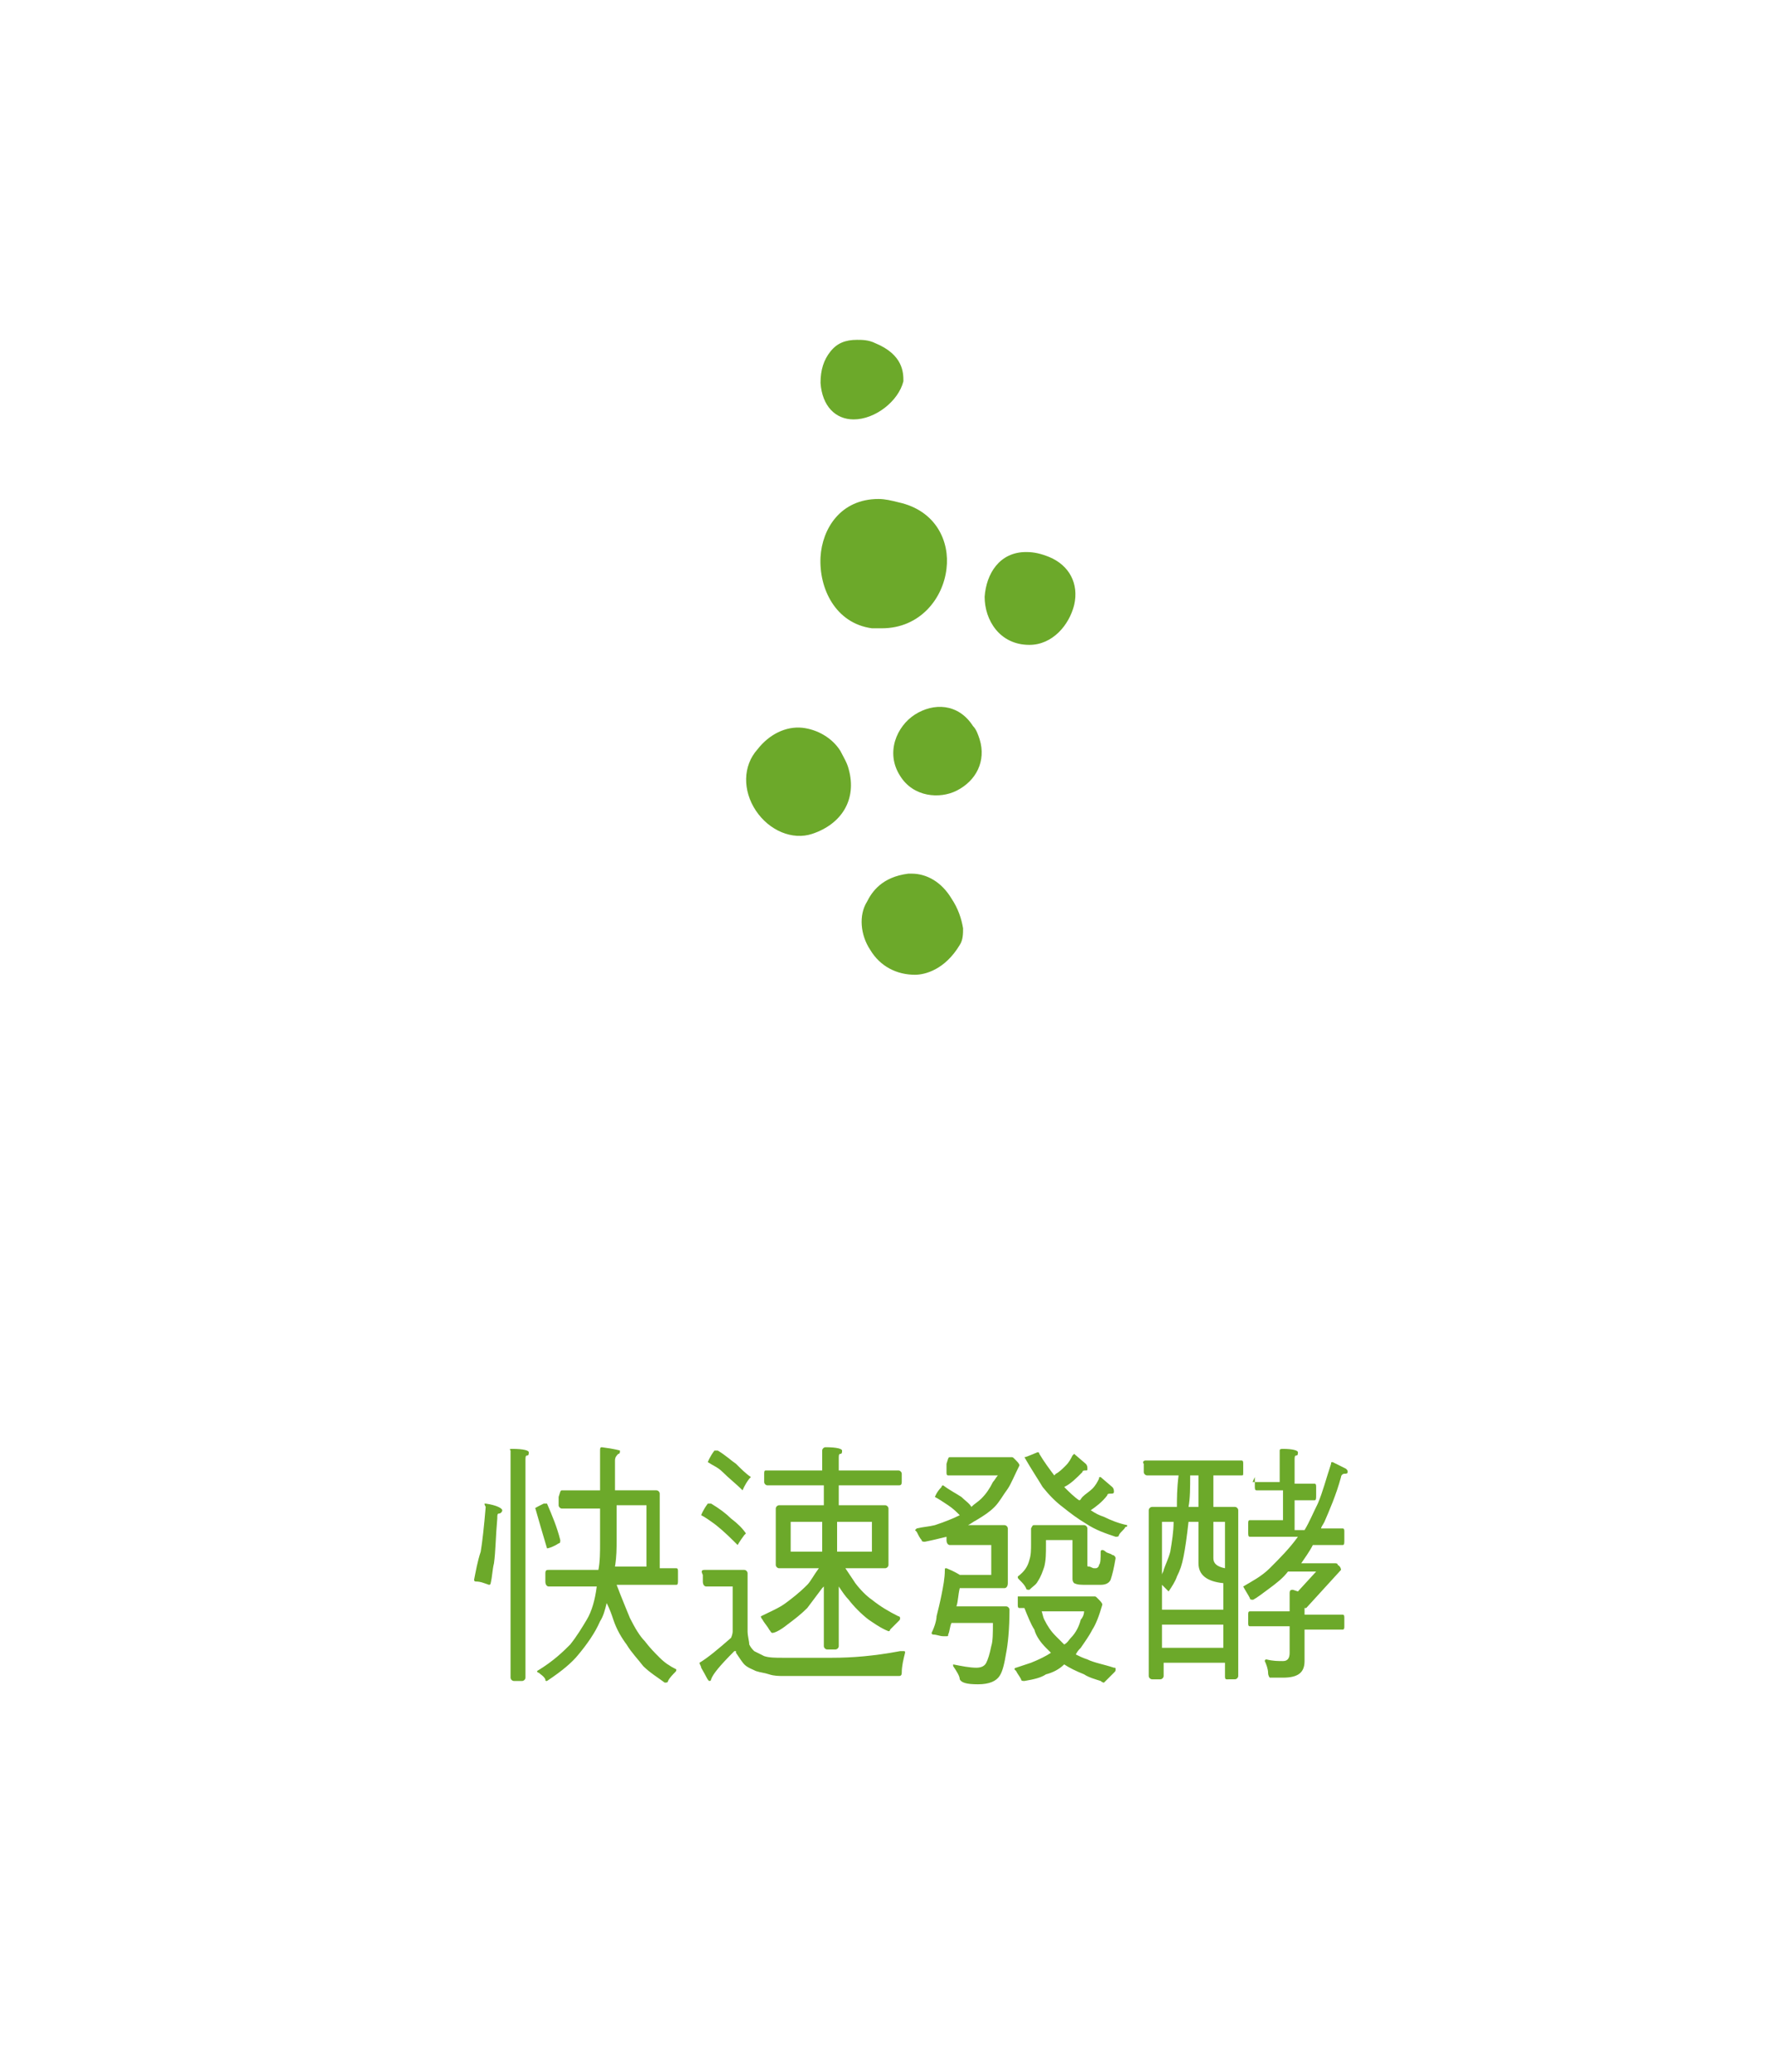 <?xml version="1.0" encoding="utf-8"?>
<!-- Generator: Adobe Illustrator 21.1.0, SVG Export Plug-In . SVG Version: 6.00 Build 0)  -->
<svg version="1.1" id="圖層_1" xmlns="http://www.w3.org/2000/svg" xmlns:xlink="http://www.w3.org/1999/xlink" x="0px" y="0px"
	 viewBox="0 0 106.9 125" style="enable-background:new 0 0 106.9 125;" xml:space="preserve">
<style type="text/css">
	.st0{fill:#6CA92A;}
</style>
<g>
	<g>
		<g>
			<path class="st0" d="M29.3,90.7c0.7,0.1,1,0.3,1,0.4c0,0.1-0.1,0.2-0.2,0.2C30,91.3,30,91.4,30,91.6c-0.1,1.1-0.1,2-0.2,2.7
				c-0.1,0.4-0.1,0.8-0.2,1.2c0,0.1-0.1,0.1-0.1,0.1c-0.3-0.1-0.5-0.2-0.8-0.2c-0.1,0-0.1-0.1-0.1-0.1c0.1-0.5,0.2-1.1,0.4-1.7
				c0.1-0.6,0.2-1.5,0.3-2.7C29.2,90.7,29.2,90.7,29.3,90.7z M30.9,87.4c0.7,0,1,0.1,1,0.2c0,0.1,0,0.2-0.1,0.2
				c-0.1,0-0.1,0.1-0.1,0.3v13.1c0,0.1-0.1,0.2-0.2,0.2h-0.5c-0.1,0-0.2-0.1-0.2-0.2V87.5C30.7,87.4,30.8,87.4,30.9,87.4z
				 M32.8,90.7c0.1,0,0.1,0,0.2,0c0.3,0.7,0.6,1.4,0.8,2.2c0,0.1,0,0.2-0.1,0.2c-0.3,0.2-0.6,0.3-0.7,0.3c-0.3-1-0.5-1.7-0.7-2.4
				C32.2,91,32.4,90.9,32.8,90.7z M33.9,89.9h2.3v-2.4c0-0.1,0-0.2,0.1-0.2c0.8,0.1,1.1,0.2,1.1,0.2c0,0.1,0,0.2-0.1,0.2
				c-0.1,0.1-0.2,0.2-0.2,0.4v1.8h2.5c0.1,0,0.2,0.1,0.2,0.2v4.5h1c0.1,0,0.1,0.1,0.1,0.2v0.5c0,0.2,0,0.3-0.1,0.3h-3.6
				c0.3,0.8,0.6,1.5,0.8,2c0.3,0.6,0.6,1.1,0.9,1.4c0.3,0.4,0.6,0.7,0.9,1c0.3,0.3,0.6,0.5,1,0.7c0,0.1,0,0.1-0.1,0.2
				c-0.1,0.1-0.3,0.3-0.4,0.5c0,0.1-0.1,0.1-0.2,0.1c-0.4-0.3-0.9-0.6-1.3-1c-0.3-0.4-0.7-0.8-1-1.3c-0.3-0.4-0.6-0.9-0.8-1.5
				c-0.1-0.3-0.2-0.6-0.4-1c-0.1,0.4-0.2,0.8-0.4,1.1c-0.3,0.7-0.8,1.4-1.3,2c-0.4,0.5-1,1-1.9,1.6c-0.1,0-0.1,0-0.1-0.1
				c-0.1-0.2-0.3-0.3-0.4-0.4c-0.1,0-0.1-0.1-0.1-0.1c1-0.6,1.6-1.2,2-1.6c0.4-0.5,0.7-1,1-1.5c0.3-0.5,0.5-1.2,0.6-2h-2.9
				c-0.1,0-0.2-0.1-0.2-0.3v-0.5c0-0.2,0.1-0.2,0.2-0.2h3c0.1-0.5,0.1-1.1,0.1-1.6v-2.1h-2.3c-0.1,0-0.2-0.1-0.2-0.2v-0.5
				C33.8,90,33.8,89.9,33.9,89.9z M37.2,90.8v2.1c0,0.5,0,1-0.1,1.6h1.9v-3.7H37.2z"/>
			<path class="st0" d="M42.5,94.7h2.4c0.1,0,0.2,0.1,0.2,0.2v3.5c0,0.3,0.1,0.6,0.1,0.8c0.1,0.2,0.2,0.3,0.3,0.4
				c0.2,0.1,0.4,0.2,0.6,0.3c0.3,0.1,0.7,0.1,1.1,0.1h3c1.2,0,2.5-0.1,4.1-0.4c0.1,0,0.1,0,0.2,0c0.1,0,0.1,0,0.1,0.1
				c-0.1,0.4-0.2,0.8-0.2,1.2c0,0.2-0.1,0.2-0.2,0.2h-6.9c-0.3,0-0.6,0-0.9-0.1c-0.3-0.1-0.5-0.1-0.8-0.2c-0.2-0.1-0.5-0.2-0.7-0.4
				c-0.1-0.1-0.3-0.4-0.5-0.7l0-0.1c-0.1,0-0.1,0-0.1,0c-0.9,0.9-1.3,1.4-1.4,1.7c0,0.1-0.1,0.1-0.1,0.1c-0.1,0-0.2-0.3-0.5-0.8
				c0-0.1-0.1-0.2-0.1-0.3c0.5-0.3,1.1-0.8,1.9-1.5c0,0,0.1-0.2,0.1-0.4v-2.7h-1.6c-0.1,0-0.2-0.1-0.2-0.3V95
				C42.3,94.8,42.3,94.7,42.5,94.7z M42.9,90.7c0.5,0.3,0.9,0.6,1.2,0.9c0.4,0.3,0.7,0.6,0.9,0.9c0,0,0,0-0.1,0.1
				c-0.3,0.4-0.4,0.6-0.4,0.6c-0.4-0.4-0.8-0.8-1.3-1.2c-0.4-0.3-0.7-0.5-0.9-0.6c0,0,0.1-0.3,0.4-0.7
				C42.9,90.7,42.9,90.7,42.9,90.7z M43.3,87.5c0.5,0.3,0.8,0.6,1.1,0.8c0.3,0.3,0.6,0.6,0.9,0.8c0,0,0,0-0.1,0.1
				c-0.3,0.4-0.4,0.7-0.4,0.7c-0.4-0.4-0.8-0.7-1.2-1.1c-0.3-0.3-0.6-0.4-0.9-0.6c0,0,0.1-0.3,0.4-0.7
				C43.3,87.5,43.3,87.5,43.3,87.5z M46.2,88.7h3.4v-1.2c0-0.1,0.1-0.2,0.2-0.2c0.7,0,1,0.1,1,0.2c0,0.1,0,0.2-0.1,0.2
				c-0.1,0-0.1,0.1-0.1,0.3v0.7h3.6c0.1,0,0.2,0.1,0.2,0.2v0.5c0,0.2-0.1,0.2-0.2,0.2h-3.6v1.2h2.8c0.1,0,0.2,0.1,0.2,0.2v3.4
				c0,0.1-0.1,0.2-0.2,0.2h-2.4c0.2,0.3,0.4,0.6,0.6,0.9c0.3,0.4,0.7,0.8,1,1c0.5,0.4,1,0.7,1.6,1c0.1,0,0.1,0.1,0.1,0.1
				c0,0.1,0,0.1-0.1,0.2c-0.2,0.2-0.4,0.4-0.5,0.5c0,0.1-0.1,0.1-0.1,0.1c-0.5-0.2-0.9-0.5-1.2-0.7c-0.4-0.3-0.9-0.8-1.2-1.2
				c-0.2-0.2-0.4-0.5-0.6-0.8v3.6c0,0.1-0.1,0.2-0.2,0.2h-0.5c-0.1,0-0.2-0.1-0.2-0.2v-3.6c0,0-0.1,0.1-0.1,0.1
				c-0.3,0.4-0.6,0.8-0.9,1.2c-0.4,0.4-0.8,0.7-1.2,1c-0.5,0.4-0.8,0.5-0.9,0.5c-0.1,0-0.1-0.1-0.2-0.2c-0.1-0.2-0.3-0.4-0.4-0.6
				c-0.1-0.1-0.1-0.2-0.1-0.2c0.6-0.3,1.1-0.5,1.5-0.8c0.4-0.3,0.8-0.6,1.3-1.1c0.2-0.2,0.4-0.6,0.7-1H47c-0.1,0-0.2-0.1-0.2-0.2V91
				c0-0.1,0.1-0.2,0.2-0.2h2.7v-1.2h-3.4c-0.1,0-0.2-0.1-0.2-0.2v-0.5C46.1,88.8,46.1,88.7,46.2,88.7z M49.6,93.6v-1.8h-1.9v1.8
				H49.6z M52.6,93.6v-1.8h-2.1v1.8H52.6z"/>
			<path class="st0" d="M57.3,87.9H61c0.1,0,0.1,0,0.2,0.1c0.2,0.2,0.3,0.3,0.3,0.4c-0.3,0.6-0.5,1.1-0.7,1.4
				c-0.3,0.4-0.5,0.8-0.8,1.1c-0.3,0.3-0.6,0.5-1.1,0.8c-0.2,0.1-0.3,0.2-0.5,0.3h2.2c0.1,0,0.2,0.1,0.2,0.2v3.3
				c0,0.2-0.1,0.3-0.2,0.3h-2.7c-0.1,0.4-0.1,0.8-0.2,1.1h3c0.1,0,0.2,0.1,0.2,0.2c0,1.2-0.1,2.1-0.2,2.6c-0.1,0.6-0.2,1.1-0.4,1.4
				c-0.2,0.3-0.6,0.5-1.3,0.5c-0.7,0-1-0.1-1.1-0.3c0-0.2-0.2-0.5-0.4-0.8v-0.1c0.5,0.1,1,0.2,1.4,0.2c0.3,0,0.5-0.1,0.6-0.3
				c0.1-0.2,0.2-0.5,0.3-1c0.1-0.3,0.1-0.8,0.1-1.4h-2.5c-0.1,0.2-0.1,0.5-0.2,0.7c0,0.1,0,0.1-0.1,0.1c-0.1,0-0.1,0-0.2,0
				c-0.2,0-0.4-0.1-0.6-0.1c-0.1,0-0.1-0.1-0.1-0.1c0.2-0.4,0.3-0.8,0.3-1c0.1-0.4,0.2-0.8,0.3-1.3c0.1-0.5,0.2-1,0.2-1.5
				c0-0.1,0-0.1,0.1-0.1c0.5,0.2,0.8,0.4,0.8,0.4h1.9v-1.8h-2.5c-0.1,0-0.2-0.1-0.2-0.3v-0.2c-0.4,0.1-0.8,0.2-1.3,0.3
				c-0.1,0-0.2,0-0.2-0.1c-0.1-0.1-0.2-0.3-0.3-0.5c0,0-0.1-0.1-0.1-0.1c0,0,0,0,0.1-0.1c0.4-0.1,0.7-0.1,1.1-0.2
				c0.6-0.2,1.1-0.4,1.5-0.6c-0.2-0.2-0.4-0.4-0.7-0.6c-0.3-0.2-0.6-0.4-0.8-0.5c0,0,0.1-0.3,0.4-0.6c0-0.1,0.1-0.1,0.1-0.1
				c0.4,0.3,0.8,0.5,1.1,0.7c0.2,0.2,0.5,0.4,0.6,0.6c0.2-0.2,0.4-0.3,0.6-0.5c0.3-0.3,0.5-0.6,0.7-1c0.1-0.1,0.2-0.3,0.3-0.4h-3
				c-0.1,0-0.1-0.1-0.1-0.2v-0.5C57.2,88,57.2,87.9,57.3,87.9z M61.5,96.3h4.5c0.1,0,0.1,0,0.2,0.1c0.2,0.2,0.3,0.3,0.3,0.4
				c-0.2,0.7-0.4,1.2-0.6,1.5c-0.2,0.4-0.5,0.8-0.7,1.1c-0.1,0.1-0.2,0.2-0.3,0.4c0.2,0.1,0.4,0.2,0.7,0.3c0.4,0.2,1,0.3,1.6,0.5
				c0.1,0,0.1,0,0.1,0.1c0,0.1,0,0.1-0.1,0.2c-0.1,0.1-0.3,0.3-0.5,0.5c-0.1,0.1-0.1,0.1-0.1,0.1c0,0-0.1,0-0.2-0.1
				c-0.3-0.1-0.7-0.2-1-0.4c-0.5-0.2-0.9-0.4-1.2-0.6c-0.3,0.3-0.7,0.5-1.1,0.6c-0.3,0.2-0.7,0.3-1.3,0.4c-0.1,0-0.2,0-0.2-0.1
				c-0.1-0.2-0.2-0.3-0.3-0.5c0,0-0.1-0.1-0.1-0.1c0,0,0-0.1,0.1-0.1c0.3-0.1,0.6-0.2,0.9-0.3c0.5-0.2,0.9-0.4,1.2-0.6
				c-0.1-0.1-0.2-0.2-0.3-0.3c-0.3-0.3-0.6-0.7-0.7-1.1c-0.2-0.3-0.4-0.8-0.6-1.3h-0.3c-0.1,0-0.1-0.1-0.1-0.2v-0.5
				C61.4,96.3,61.5,96.3,61.5,96.3z M62.4,92h3c0.1,0,0.2,0.1,0.2,0.2v2.2c0,0.1,0,0.1,0.1,0.1c0.1,0,0.2,0.1,0.3,0.1h0.1
				c0.1,0,0.2-0.1,0.2-0.2c0.1-0.1,0.1-0.4,0.1-0.8c0,0,0-0.1,0.1-0.1c0,0,0.1,0,0.2,0.1c0.1,0.1,0.3,0.1,0.4,0.2
				c0.1,0,0.2,0.1,0.2,0.2c-0.1,0.6-0.2,1-0.3,1.3c-0.1,0.2-0.3,0.3-0.6,0.3h-0.9c-0.3,0-0.5,0-0.7-0.1c-0.1-0.1-0.1-0.2-0.1-0.3
				v-2.3h-1.6v0.3c0,0.5,0,0.9-0.1,1.3c-0.1,0.3-0.2,0.6-0.4,0.9c-0.1,0.2-0.3,0.3-0.5,0.5c-0.1,0-0.2,0-0.2-0.1
				c-0.1-0.2-0.2-0.3-0.4-0.5c-0.1-0.1-0.1-0.1-0.1-0.2c0.4-0.3,0.6-0.6,0.7-1c0.1-0.3,0.1-0.6,0.1-1v-0.9C62.3,92,62.3,92,62.4,92z
				 M62.6,87.6c0,0,0.1,0,0.1,0.1c0.3,0.5,0.6,0.9,0.9,1.3c0,0,0.1-0.1,0.1-0.1c0.2-0.1,0.4-0.3,0.6-0.5c0.2-0.2,0.3-0.4,0.4-0.6
				c0,0,0.1-0.1,0.1-0.1l0.7,0.6c0.1,0.1,0.1,0.2,0.1,0.3c0,0.1,0,0.1-0.1,0.1c-0.1,0-0.2,0-0.2,0.1c-0.4,0.4-0.7,0.7-1.1,0.9
				c0.3,0.3,0.6,0.6,0.9,0.8c0.1,0,0.1-0.1,0.2-0.2c0.2-0.2,0.4-0.3,0.6-0.5c0.2-0.2,0.3-0.4,0.4-0.6c0-0.1,0-0.1,0.1-0.1l0.7,0.6
				c0.1,0.1,0.1,0.2,0.1,0.3c0,0.1-0.1,0.1-0.2,0.1s-0.2,0-0.2,0.1c-0.3,0.4-0.7,0.7-1,0.9c0.3,0.2,0.5,0.3,0.8,0.4
				c0.4,0.2,0.9,0.4,1.4,0.5c0,0.1,0,0.1-0.1,0.1c-0.1,0.2-0.3,0.3-0.4,0.5c0,0.1-0.1,0.1-0.2,0.1c-0.6-0.2-1.2-0.4-1.8-0.8
				c-0.5-0.3-0.9-0.6-1.4-1c-0.4-0.3-0.8-0.7-1.2-1.2c-0.3-0.5-0.7-1.1-1.1-1.8C61.9,87.9,62.1,87.8,62.6,87.6z M62.8,97.1
				c0.1,0.2,0.1,0.4,0.2,0.6c0.2,0.4,0.4,0.7,0.7,1c0.2,0.2,0.3,0.3,0.5,0.5c0.2-0.1,0.3-0.3,0.4-0.4c0.3-0.3,0.5-0.7,0.6-1.1
				c0.1-0.1,0.2-0.3,0.2-0.5H62.8z"/>
			<path class="st0" d="M69.1,88.1h5.8c0.1,0,0.1,0.1,0.1,0.2v0.5c0,0.2,0,0.2-0.1,0.2h-1.7v1.9h1.3c0.1,0,0.2,0.1,0.2,0.2v10
				c0,0.1-0.1,0.2-0.2,0.2H74c-0.1,0-0.1-0.1-0.1-0.2v-0.8h-3.7v0.8c0,0.1-0.1,0.2-0.2,0.2h-0.5c-0.1,0-0.2-0.1-0.2-0.2v-10
				c0-0.1,0.1-0.2,0.2-0.2h1.5c0-0.5,0-1.1,0.1-1.9h-1.9c-0.1,0-0.2-0.1-0.2-0.2v-0.5C68.9,88.2,69,88.1,69.1,88.1z M70.1,97.1h3.7
				v-1.6c-1-0.1-1.5-0.5-1.5-1.2v-2.5h-0.6v0c-0.1,0.9-0.2,1.6-0.3,2.1c-0.1,0.5-0.2,0.8-0.4,1.2c-0.1,0.3-0.3,0.6-0.5,0.9
				c-0.1-0.1-0.3-0.3-0.4-0.4V97.1z M70.1,95c0-0.1,0.1-0.2,0.1-0.3c0.1-0.3,0.3-0.7,0.4-1.1c0.1-0.6,0.2-1.2,0.2-1.8h-0.7V95z
				 M70.1,99.4h3.7V98h-3.7V99.4z M72.3,90.9V89h-0.5c0,0.7,0,1.4-0.1,1.9H72.3z M73.2,91.8V94c0,0.3,0.2,0.5,0.7,0.6v-2.8H73.2z
				 M75.6,89.4h1.6v-1.9c0-0.1,0.1-0.1,0.2-0.1c0.6,0,0.9,0.1,0.9,0.2c0,0.1,0,0.2-0.1,0.2c-0.1,0-0.1,0.1-0.1,0.3v1.4h1.2
				c0.1,0,0.1,0.1,0.1,0.2v0.5c0,0.2,0,0.3-0.1,0.3h-1.2v1.8h0.6c0.3-0.5,0.5-1,0.8-1.6c0.3-0.7,0.5-1.5,0.8-2.4
				c0-0.1,0-0.1,0.1-0.1l0.8,0.4c0.1,0.1,0.1,0.1,0.1,0.2c0,0.1-0.1,0.1-0.2,0.1c-0.1,0-0.2,0.1-0.2,0.2c-0.3,1.1-0.7,2-1,2.7
				c-0.1,0.2-0.2,0.3-0.2,0.4h1.3c0.1,0,0.1,0.1,0.1,0.2v0.5c0,0.2,0,0.3-0.1,0.3h-1.8c-0.2,0.4-0.5,0.8-0.7,1.1h2
				c0.1,0,0.2,0,0.2,0.1c0.2,0.1,0.2,0.3,0.2,0.3L78.8,97c0,0,0,0-0.1,0v0.4H81c0.1,0,0.1,0.1,0.1,0.2v0.5c0,0.1,0,0.2-0.1,0.2h-2.3
				v1.9c0,0.7-0.4,1-1.3,1h-0.8c0,0-0.1-0.1-0.1-0.3c0-0.2-0.1-0.5-0.2-0.7c0,0,0-0.1,0.1-0.1c0.4,0.1,0.7,0.1,1,0.1
				c0.3,0,0.4-0.2,0.4-0.5v-1.6h-2.4c-0.1,0-0.1-0.1-0.1-0.2v-0.5c0-0.1,0-0.2,0.1-0.2h2.4v-1.1c0-0.2,0.1-0.2,0.2-0.2l0.3,0.1
				l1.1-1.2h-1.7c-0.3,0.4-0.7,0.7-1.1,1c-0.4,0.3-0.8,0.6-1,0.7c-0.1,0-0.2,0-0.2-0.1c-0.1-0.2-0.3-0.5-0.4-0.7
				c0.5-0.3,1.1-0.6,1.6-1.1c0.6-0.6,1.2-1.2,1.7-1.9h-2.9c-0.1,0-0.1-0.1-0.1-0.3v-0.5c0-0.1,0-0.2,0.1-0.2h2v-1.8h-1.6
				c-0.1,0-0.1-0.1-0.1-0.3v-0.5C75.5,89.5,75.6,89.4,75.6,89.4z"/>
		</g>
	</g>
	<g>
		<path class="st0" d="M54.3,46.8L54.3,46.8c0.8,1.3,2.4,1.4,3.4,0.9c1.2-0.6,1.8-1.8,1.4-3.1c-0.1-0.3-0.2-0.6-0.4-0.8
			c-0.9-1.4-2.4-1.4-3.5-0.7C54.1,43.8,53.4,45.4,54.3,46.8C54.3,46.8,54.3,46.8,54.3,46.8z"/>
		<path class="st0" d="M50.7,45.3c-0.5-0.8-1.4-1.3-2.3-1.4c-1-0.1-2,0.4-2.7,1.3c-0.9,1-0.9,2.5-0.1,3.7c0,0,0,0,0,0
			c0.8,1.2,2.2,1.8,3.4,1.4c1.8-0.6,2.7-2.1,2.2-3.9C51.1,46,50.9,45.7,50.7,45.3z"/>
		<path class="st0" d="M52.5,57.3c0.6,1,1.6,1.5,2.7,1.5c0.6,0,1.8-0.3,2.7-1.8c0.2-0.3,0.2-0.7,0.2-1c-0.1-0.6-0.3-1.2-0.7-1.8
			c-0.6-1-1.5-1.5-2.4-1.5c-0.1,0-0.2,0-0.2,0c-1.6,0.2-2.2,1.1-2.5,1.7C51.8,55.2,51.9,56.4,52.5,57.3z"/>
		<path class="st0" d="M52.8,20.7c-0.4-0.2-0.8-0.2-1.1-0.2c-0.7,0-1.2,0.2-1.6,0.7c-0.4,0.5-0.6,1.1-0.6,1.9c0.1,1.4,0.9,2.2,2,2.2
			c0,0,0,0,0,0c1.3,0,2.7-1.1,3-2.3C54.5,22.5,54.5,21.4,52.8,20.7z"/>
		<path class="st0" d="M53,30.1c-2.3,0-3.4,1.8-3.5,3.5c-0.1,1.9,0.9,4,3.1,4.3c0.2,0,0.4,0,0.6,0h0c2.3,0,3.7-1.8,3.9-3.6
			c0.2-1.6-0.6-3.5-2.9-4C53.8,30.2,53.4,30.1,53,30.1z"/>
		<path class="st0" d="M62.1,38.9L62.1,38.9c1.4,0,2.4-1.2,2.7-2.4c0.3-1.3-0.3-2.4-1.5-2.9c-0.5-0.2-0.9-0.3-1.4-0.3
			c-1.6,0-2.4,1.3-2.5,2.7C59.4,37.4,60.3,38.9,62.1,38.9C62.1,38.9,62.1,38.9,62.1,38.9z"/>
	</g>
</g>
</svg>
